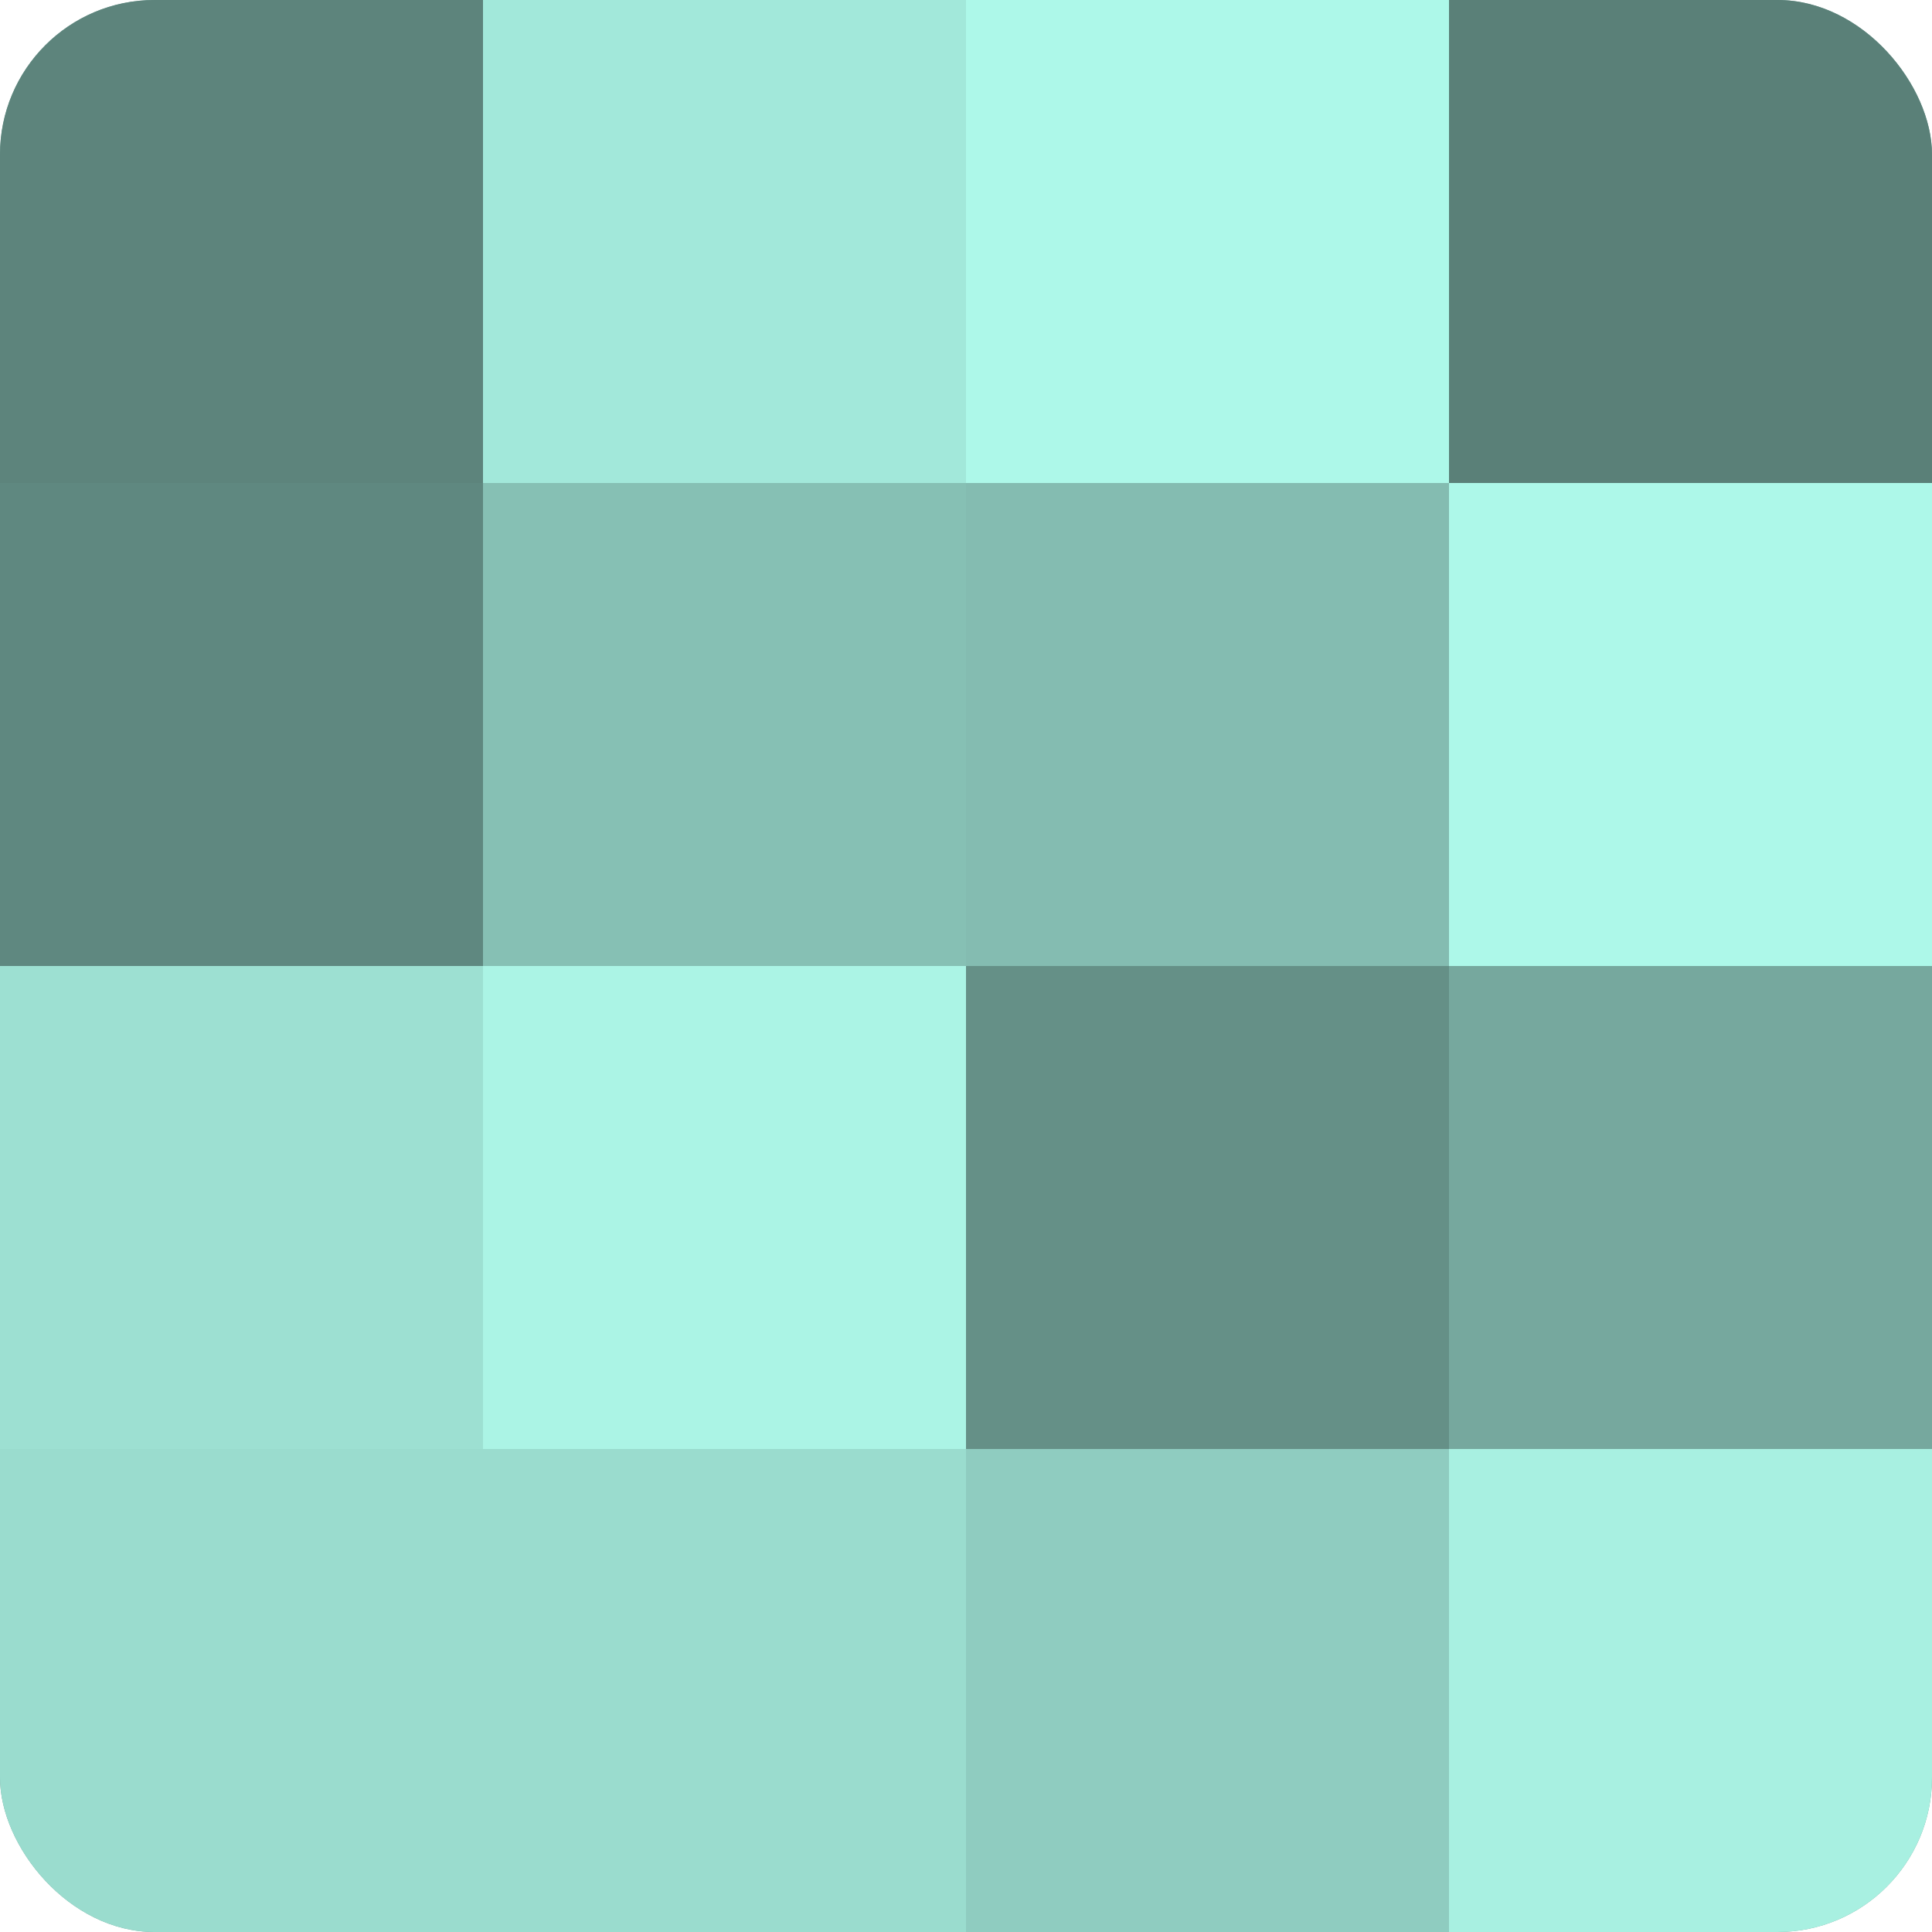 <?xml version="1.0" encoding="UTF-8"?>
<svg xmlns="http://www.w3.org/2000/svg" width="60" height="60" viewBox="0 0 100 100" preserveAspectRatio="xMidYMid meet"><defs><clipPath id="c" width="100" height="100"><rect width="100" height="100" rx="8" ry="8"/></clipPath></defs><g clip-path="url(#c)"><rect width="100" height="100" fill="#70a096"/><rect width="25" height="25" fill="#5d847c"/><rect y="25" width="25" height="25" fill="#5f8880"/><rect y="50" width="25" height="25" fill="#9de0d2"/><rect y="75" width="25" height="25" fill="#9adcce"/><rect x="25" width="25" height="25" fill="#a2e8da"/><rect x="25" y="25" width="25" height="25" fill="#86c0b4"/><rect x="25" y="50" width="25" height="25" fill="#abf4e5"/><rect x="25" y="75" width="25" height="25" fill="#9adcce"/><rect x="50" width="25" height="25" fill="#adf8e9"/><rect x="50" y="25" width="25" height="25" fill="#84bcb1"/><rect x="50" y="50" width="25" height="25" fill="#659087"/><rect x="50" y="75" width="25" height="25" fill="#8fccc0"/><rect x="75" width="25" height="25" fill="#5a8078"/><rect x="75" y="25" width="25" height="25" fill="#adf8e9"/><rect x="75" y="50" width="25" height="25" fill="#76a89e"/><rect x="75" y="75" width="25" height="25" fill="#a8f0e1"/></g></svg>

